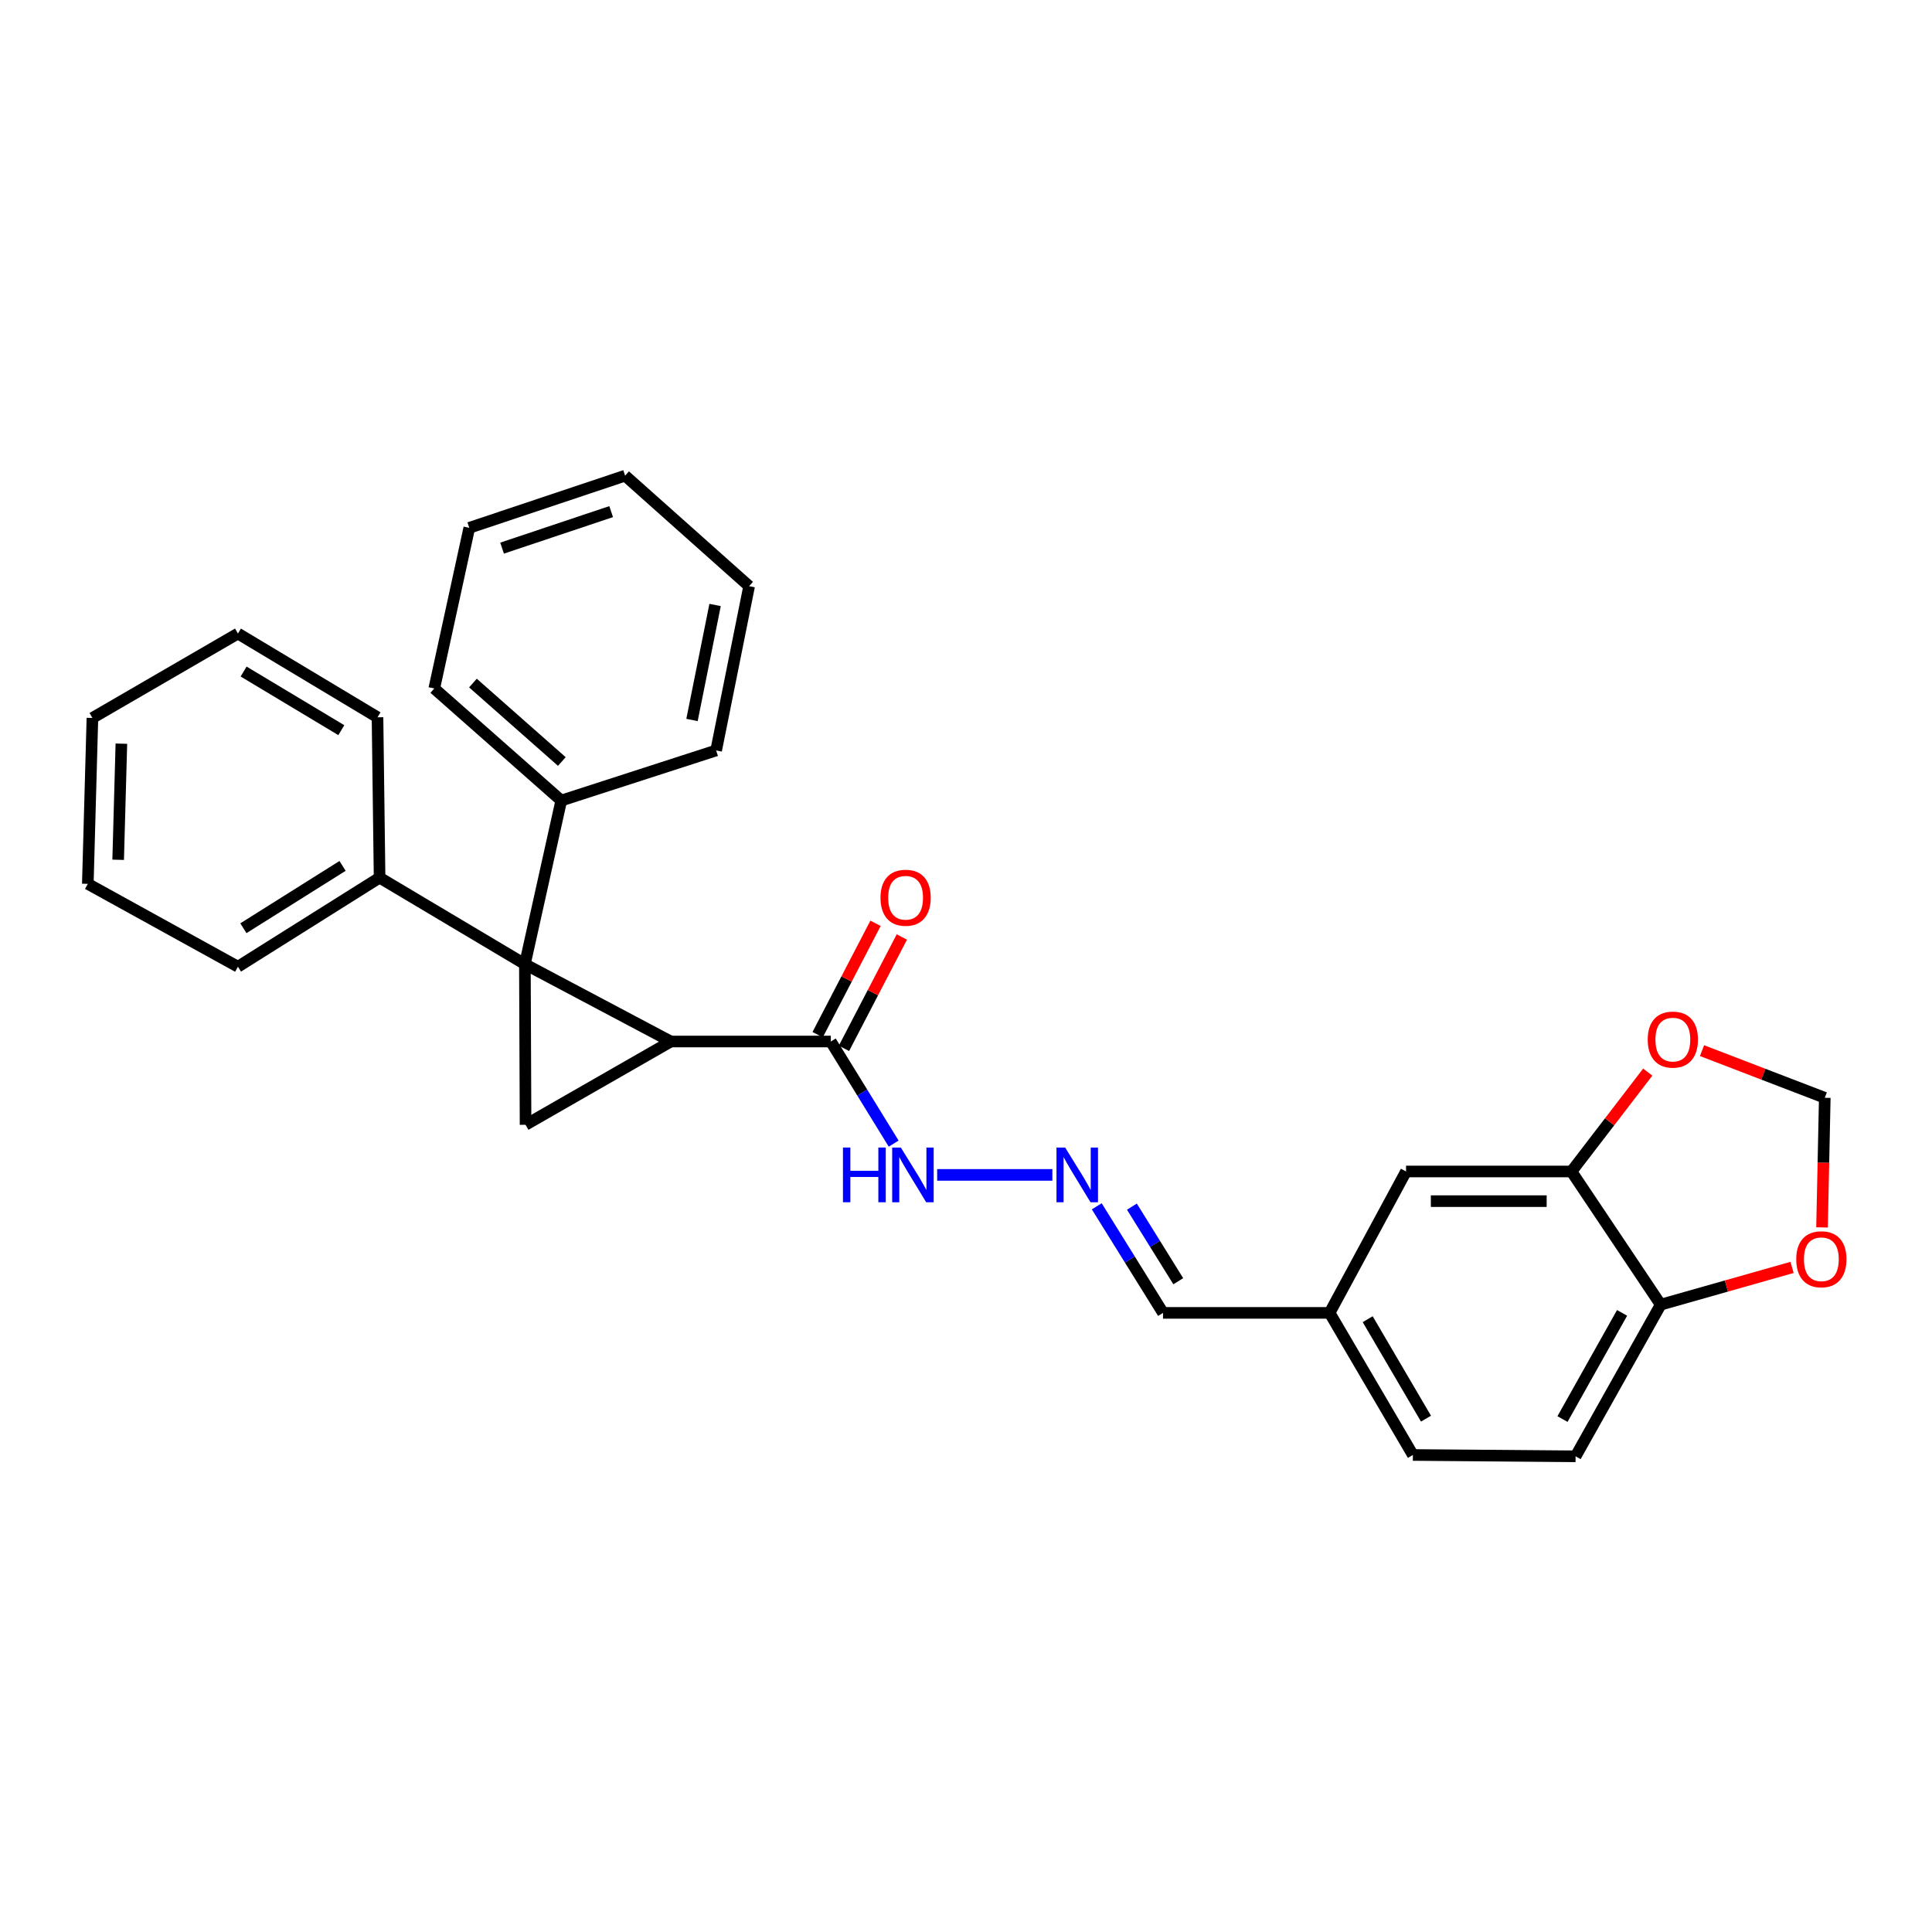 <?xml version='1.0' encoding='iso-8859-1'?>
<svg version='1.1' baseProfile='full'
              xmlns='http://www.w3.org/2000/svg'
                      xmlns:rdkit='http://www.rdkit.org/xml'
                      xmlns:xlink='http://www.w3.org/1999/xlink'
                  xml:space='preserve'
width='1000px' height='1000px' viewBox='0 0 1000 1000'>
<!-- END OF HEADER -->
<rect style='opacity:1.0;fill:#FFFFFF;stroke:none' width='1000' height='1000' x='0' y='0'> </rect>
<path class='bond-0' d='M 271.68,499.045 L 347.227,539.083' style='fill:none;fill-rule:evenodd;stroke:#000000;stroke-width:6px;stroke-linecap:butt;stroke-linejoin:miter;stroke-opacity:1' />
<path class='bond-1' d='M 271.68,499.045 L 272.029,582.192' style='fill:none;fill-rule:evenodd;stroke:#000000;stroke-width:6px;stroke-linecap:butt;stroke-linejoin:miter;stroke-opacity:1' />
<path class='bond-5' d='M 271.68,499.045 L 290.505,414.37' style='fill:none;fill-rule:evenodd;stroke:#000000;stroke-width:6px;stroke-linecap:butt;stroke-linejoin:miter;stroke-opacity:1' />
<path class='bond-6' d='M 271.68,499.045 L 196.473,454.272' style='fill:none;fill-rule:evenodd;stroke:#000000;stroke-width:6px;stroke-linecap:butt;stroke-linejoin:miter;stroke-opacity:1' />
<path class='bond-2' d='M 347.227,539.083 L 430.025,539.083' style='fill:none;fill-rule:evenodd;stroke:#000000;stroke-width:6px;stroke-linecap:butt;stroke-linejoin:miter;stroke-opacity:1' />
<path class='bond-28' d='M 347.227,539.083 L 272.029,582.192' style='fill:none;fill-rule:evenodd;stroke:#000000;stroke-width:6px;stroke-linecap:butt;stroke-linejoin:miter;stroke-opacity:1' />
<path class='bond-11' d='M 430.025,539.083 L 446.294,565.509' style='fill:none;fill-rule:evenodd;stroke:#000000;stroke-width:6px;stroke-linecap:butt;stroke-linejoin:miter;stroke-opacity:1' />
<path class='bond-11' d='M 446.294,565.509 L 462.563,591.936' style='fill:none;fill-rule:evenodd;stroke:#0000FF;stroke-width:6px;stroke-linecap:butt;stroke-linejoin:miter;stroke-opacity:1' />
<path class='bond-13' d='M 436.837,542.623 L 451.814,513.803' style='fill:none;fill-rule:evenodd;stroke:#000000;stroke-width:6px;stroke-linecap:butt;stroke-linejoin:miter;stroke-opacity:1' />
<path class='bond-13' d='M 451.814,513.803 L 466.792,484.984' style='fill:none;fill-rule:evenodd;stroke:#FF0000;stroke-width:6px;stroke-linecap:butt;stroke-linejoin:miter;stroke-opacity:1' />
<path class='bond-13' d='M 423.213,535.543 L 438.191,506.723' style='fill:none;fill-rule:evenodd;stroke:#000000;stroke-width:6px;stroke-linecap:butt;stroke-linejoin:miter;stroke-opacity:1' />
<path class='bond-13' d='M 438.191,506.723 L 453.168,477.904' style='fill:none;fill-rule:evenodd;stroke:#FF0000;stroke-width:6px;stroke-linecap:butt;stroke-linejoin:miter;stroke-opacity:1' />
<path class='bond-3' d='M 813.393,606.357 L 727.763,606.357' style='fill:none;fill-rule:evenodd;stroke:#000000;stroke-width:6px;stroke-linecap:butt;stroke-linejoin:miter;stroke-opacity:1' />
<path class='bond-3' d='M 800.548,621.71 L 740.608,621.71' style='fill:none;fill-rule:evenodd;stroke:#000000;stroke-width:6px;stroke-linecap:butt;stroke-linejoin:miter;stroke-opacity:1' />
<path class='bond-8' d='M 813.393,606.357 L 833.134,580.64' style='fill:none;fill-rule:evenodd;stroke:#000000;stroke-width:6px;stroke-linecap:butt;stroke-linejoin:miter;stroke-opacity:1' />
<path class='bond-8' d='M 833.134,580.64 L 852.875,554.922' style='fill:none;fill-rule:evenodd;stroke:#FF0000;stroke-width:6px;stroke-linecap:butt;stroke-linejoin:miter;stroke-opacity:1' />
<path class='bond-31' d='M 813.393,606.357 L 859.581,675.286' style='fill:none;fill-rule:evenodd;stroke:#000000;stroke-width:6px;stroke-linecap:butt;stroke-linejoin:miter;stroke-opacity:1' />
<path class='bond-4' d='M 544.712,608.123 L 485.073,608.123' style='fill:none;fill-rule:evenodd;stroke:#0000FF;stroke-width:6px;stroke-linecap:butt;stroke-linejoin:miter;stroke-opacity:1' />
<path class='bond-15' d='M 567.688,624.385 L 584.832,651.963' style='fill:none;fill-rule:evenodd;stroke:#0000FF;stroke-width:6px;stroke-linecap:butt;stroke-linejoin:miter;stroke-opacity:1' />
<path class='bond-15' d='M 584.832,651.963 L 601.976,679.542' style='fill:none;fill-rule:evenodd;stroke:#000000;stroke-width:6px;stroke-linecap:butt;stroke-linejoin:miter;stroke-opacity:1' />
<path class='bond-15' d='M 585.87,624.553 L 597.871,643.858' style='fill:none;fill-rule:evenodd;stroke:#0000FF;stroke-width:6px;stroke-linecap:butt;stroke-linejoin:miter;stroke-opacity:1' />
<path class='bond-15' d='M 597.871,643.858 L 609.872,663.163' style='fill:none;fill-rule:evenodd;stroke:#000000;stroke-width:6px;stroke-linecap:butt;stroke-linejoin:miter;stroke-opacity:1' />
<path class='bond-19' d='M 290.505,414.37 L 224.775,356.351' style='fill:none;fill-rule:evenodd;stroke:#000000;stroke-width:6px;stroke-linecap:butt;stroke-linejoin:miter;stroke-opacity:1' />
<path class='bond-19' d='M 290.805,394.157 L 244.795,353.543' style='fill:none;fill-rule:evenodd;stroke:#000000;stroke-width:6px;stroke-linecap:butt;stroke-linejoin:miter;stroke-opacity:1' />
<path class='bond-20' d='M 290.505,414.37 L 370.675,388.431' style='fill:none;fill-rule:evenodd;stroke:#000000;stroke-width:6px;stroke-linecap:butt;stroke-linejoin:miter;stroke-opacity:1' />
<path class='bond-18' d='M 196.473,454.272 L 123.152,500.367' style='fill:none;fill-rule:evenodd;stroke:#000000;stroke-width:6px;stroke-linecap:butt;stroke-linejoin:miter;stroke-opacity:1' />
<path class='bond-18' d='M 177.303,448.188 L 125.978,480.454' style='fill:none;fill-rule:evenodd;stroke:#000000;stroke-width:6px;stroke-linecap:butt;stroke-linejoin:miter;stroke-opacity:1' />
<path class='bond-21' d='M 196.473,454.272 L 195.398,371.27' style='fill:none;fill-rule:evenodd;stroke:#000000;stroke-width:6px;stroke-linecap:butt;stroke-linejoin:miter;stroke-opacity:1' />
<path class='bond-7' d='M 859.581,675.286 L 815.525,753.793' style='fill:none;fill-rule:evenodd;stroke:#000000;stroke-width:6px;stroke-linecap:butt;stroke-linejoin:miter;stroke-opacity:1' />
<path class='bond-7' d='M 839.584,679.548 L 808.744,734.503' style='fill:none;fill-rule:evenodd;stroke:#000000;stroke-width:6px;stroke-linecap:butt;stroke-linejoin:miter;stroke-opacity:1' />
<path class='bond-9' d='M 859.581,675.286 L 893.575,665.647' style='fill:none;fill-rule:evenodd;stroke:#000000;stroke-width:6px;stroke-linecap:butt;stroke-linejoin:miter;stroke-opacity:1' />
<path class='bond-9' d='M 893.575,665.647 L 927.568,656.008' style='fill:none;fill-rule:evenodd;stroke:#FF0000;stroke-width:6px;stroke-linecap:butt;stroke-linejoin:miter;stroke-opacity:1' />
<path class='bond-10' d='M 880.965,543.81 L 912.734,556.011' style='fill:none;fill-rule:evenodd;stroke:#FF0000;stroke-width:6px;stroke-linecap:butt;stroke-linejoin:miter;stroke-opacity:1' />
<path class='bond-10' d='M 912.734,556.011 L 944.503,568.212' style='fill:none;fill-rule:evenodd;stroke:#000000;stroke-width:6px;stroke-linecap:butt;stroke-linejoin:miter;stroke-opacity:1' />
<path class='bond-32' d='M 943.078,635.302 L 943.79,601.757' style='fill:none;fill-rule:evenodd;stroke:#FF0000;stroke-width:6px;stroke-linecap:butt;stroke-linejoin:miter;stroke-opacity:1' />
<path class='bond-32' d='M 943.79,601.757 L 944.503,568.212' style='fill:none;fill-rule:evenodd;stroke:#000000;stroke-width:6px;stroke-linecap:butt;stroke-linejoin:miter;stroke-opacity:1' />
<path class='bond-12' d='M 727.763,606.357 L 688.202,679.542' style='fill:none;fill-rule:evenodd;stroke:#000000;stroke-width:6px;stroke-linecap:butt;stroke-linejoin:miter;stroke-opacity:1' />
<path class='bond-14' d='M 815.525,753.793 L 731.312,753.094' style='fill:none;fill-rule:evenodd;stroke:#000000;stroke-width:6px;stroke-linecap:butt;stroke-linejoin:miter;stroke-opacity:1' />
<path class='bond-16' d='M 601.976,679.542 L 688.202,679.542' style='fill:none;fill-rule:evenodd;stroke:#000000;stroke-width:6px;stroke-linecap:butt;stroke-linejoin:miter;stroke-opacity:1' />
<path class='bond-17' d='M 688.202,679.542 L 731.312,753.094' style='fill:none;fill-rule:evenodd;stroke:#000000;stroke-width:6px;stroke-linecap:butt;stroke-linejoin:miter;stroke-opacity:1' />
<path class='bond-17' d='M 707.915,682.811 L 738.091,734.297' style='fill:none;fill-rule:evenodd;stroke:#000000;stroke-width:6px;stroke-linecap:butt;stroke-linejoin:miter;stroke-opacity:1' />
<path class='bond-22' d='M 123.152,500.367 L 45.455,457.479' style='fill:none;fill-rule:evenodd;stroke:#000000;stroke-width:6px;stroke-linecap:butt;stroke-linejoin:miter;stroke-opacity:1' />
<path class='bond-23' d='M 224.775,356.351 L 242.9,273.204' style='fill:none;fill-rule:evenodd;stroke:#000000;stroke-width:6px;stroke-linecap:butt;stroke-linejoin:miter;stroke-opacity:1' />
<path class='bond-24' d='M 370.675,388.431 L 387.743,303.407' style='fill:none;fill-rule:evenodd;stroke:#000000;stroke-width:6px;stroke-linecap:butt;stroke-linejoin:miter;stroke-opacity:1' />
<path class='bond-24' d='M 358.182,372.656 L 370.13,313.139' style='fill:none;fill-rule:evenodd;stroke:#000000;stroke-width:6px;stroke-linecap:butt;stroke-linejoin:miter;stroke-opacity:1' />
<path class='bond-25' d='M 195.398,371.27 L 123.152,327.922' style='fill:none;fill-rule:evenodd;stroke:#000000;stroke-width:6px;stroke-linecap:butt;stroke-linejoin:miter;stroke-opacity:1' />
<path class='bond-25' d='M 176.662,377.933 L 126.089,347.589' style='fill:none;fill-rule:evenodd;stroke:#000000;stroke-width:6px;stroke-linecap:butt;stroke-linejoin:miter;stroke-opacity:1' />
<path class='bond-29' d='M 45.455,457.479 L 47.834,371.619' style='fill:none;fill-rule:evenodd;stroke:#000000;stroke-width:6px;stroke-linecap:butt;stroke-linejoin:miter;stroke-opacity:1' />
<path class='bond-29' d='M 61.159,445.026 L 62.825,384.924' style='fill:none;fill-rule:evenodd;stroke:#000000;stroke-width:6px;stroke-linecap:butt;stroke-linejoin:miter;stroke-opacity:1' />
<path class='bond-30' d='M 242.9,273.204 L 323.557,246.207' style='fill:none;fill-rule:evenodd;stroke:#000000;stroke-width:6px;stroke-linecap:butt;stroke-linejoin:miter;stroke-opacity:1' />
<path class='bond-30' d='M 259.872,283.714 L 316.332,264.816' style='fill:none;fill-rule:evenodd;stroke:#000000;stroke-width:6px;stroke-linecap:butt;stroke-linejoin:miter;stroke-opacity:1' />
<path class='bond-26' d='M 387.743,303.407 L 323.557,246.207' style='fill:none;fill-rule:evenodd;stroke:#000000;stroke-width:6px;stroke-linecap:butt;stroke-linejoin:miter;stroke-opacity:1' />
<path class='bond-27' d='M 123.152,327.922 L 47.834,371.619' style='fill:none;fill-rule:evenodd;stroke:#000000;stroke-width:6px;stroke-linecap:butt;stroke-linejoin:miter;stroke-opacity:1' />
<path  class='atom-5' d='M 551.318 593.963
L 560.598 608.963
Q 561.518 610.443, 562.998 613.123
Q 564.478 615.803, 564.558 615.963
L 564.558 593.963
L 568.318 593.963
L 568.318 622.283
L 564.438 622.283
L 554.478 605.883
Q 553.318 603.963, 552.078 601.763
Q 550.878 599.563, 550.518 598.883
L 550.518 622.283
L 546.838 622.283
L 546.838 593.963
L 551.318 593.963
' fill='#0000FF'/>
<path  class='atom-9' d='M 852.859 538.088
Q 852.859 531.288, 856.219 527.488
Q 859.579 523.688, 865.859 523.688
Q 872.139 523.688, 875.499 527.488
Q 878.859 531.288, 878.859 538.088
Q 878.859 544.968, 875.459 548.888
Q 872.059 552.768, 865.859 552.768
Q 859.619 552.768, 856.219 548.888
Q 852.859 545.008, 852.859 538.088
M 865.859 549.568
Q 870.179 549.568, 872.499 546.688
Q 874.859 543.768, 874.859 538.088
Q 874.859 532.528, 872.499 529.728
Q 870.179 526.888, 865.859 526.888
Q 861.539 526.888, 859.179 529.688
Q 856.859 532.488, 856.859 538.088
Q 856.859 543.808, 859.179 546.688
Q 861.539 549.568, 865.859 549.568
' fill='#FF0000'/>
<path  class='atom-10' d='M 929.729 651.789
Q 929.729 644.989, 933.089 641.189
Q 936.449 637.389, 942.729 637.389
Q 949.009 637.389, 952.369 641.189
Q 955.729 644.989, 955.729 651.789
Q 955.729 658.669, 952.329 662.589
Q 948.929 666.469, 942.729 666.469
Q 936.489 666.469, 933.089 662.589
Q 929.729 658.709, 929.729 651.789
M 942.729 663.269
Q 947.049 663.269, 949.369 660.389
Q 951.729 657.469, 951.729 651.789
Q 951.729 646.229, 949.369 643.429
Q 947.049 640.589, 942.729 640.589
Q 938.409 640.589, 936.049 643.389
Q 933.729 646.189, 933.729 651.789
Q 933.729 657.509, 936.049 660.389
Q 938.409 663.269, 942.729 663.269
' fill='#FF0000'/>
<path  class='atom-12' d='M 436.309 593.963
L 440.149 593.963
L 440.149 606.003
L 454.629 606.003
L 454.629 593.963
L 458.469 593.963
L 458.469 622.283
L 454.629 622.283
L 454.629 609.203
L 440.149 609.203
L 440.149 622.283
L 436.309 622.283
L 436.309 593.963
' fill='#0000FF'/>
<path  class='atom-12' d='M 466.269 593.963
L 475.549 608.963
Q 476.469 610.443, 477.949 613.123
Q 479.429 615.803, 479.509 615.963
L 479.509 593.963
L 483.269 593.963
L 483.269 622.283
L 479.389 622.283
L 469.429 605.883
Q 468.269 603.963, 467.029 601.763
Q 465.829 599.563, 465.469 598.883
L 465.469 622.283
L 461.789 622.283
L 461.789 593.963
L 466.269 593.963
' fill='#0000FF'/>
<path  class='atom-14' d='M 455.741 464.665
Q 455.741 457.865, 459.101 454.065
Q 462.461 450.265, 468.741 450.265
Q 475.021 450.265, 478.381 454.065
Q 481.741 457.865, 481.741 464.665
Q 481.741 471.545, 478.341 475.465
Q 474.941 479.345, 468.741 479.345
Q 462.501 479.345, 459.101 475.465
Q 455.741 471.585, 455.741 464.665
M 468.741 476.145
Q 473.061 476.145, 475.381 473.265
Q 477.741 470.345, 477.741 464.665
Q 477.741 459.105, 475.381 456.305
Q 473.061 453.465, 468.741 453.465
Q 464.421 453.465, 462.061 456.265
Q 459.741 459.065, 459.741 464.665
Q 459.741 470.385, 462.061 473.265
Q 464.421 476.145, 468.741 476.145
' fill='#FF0000'/>
</svg>

